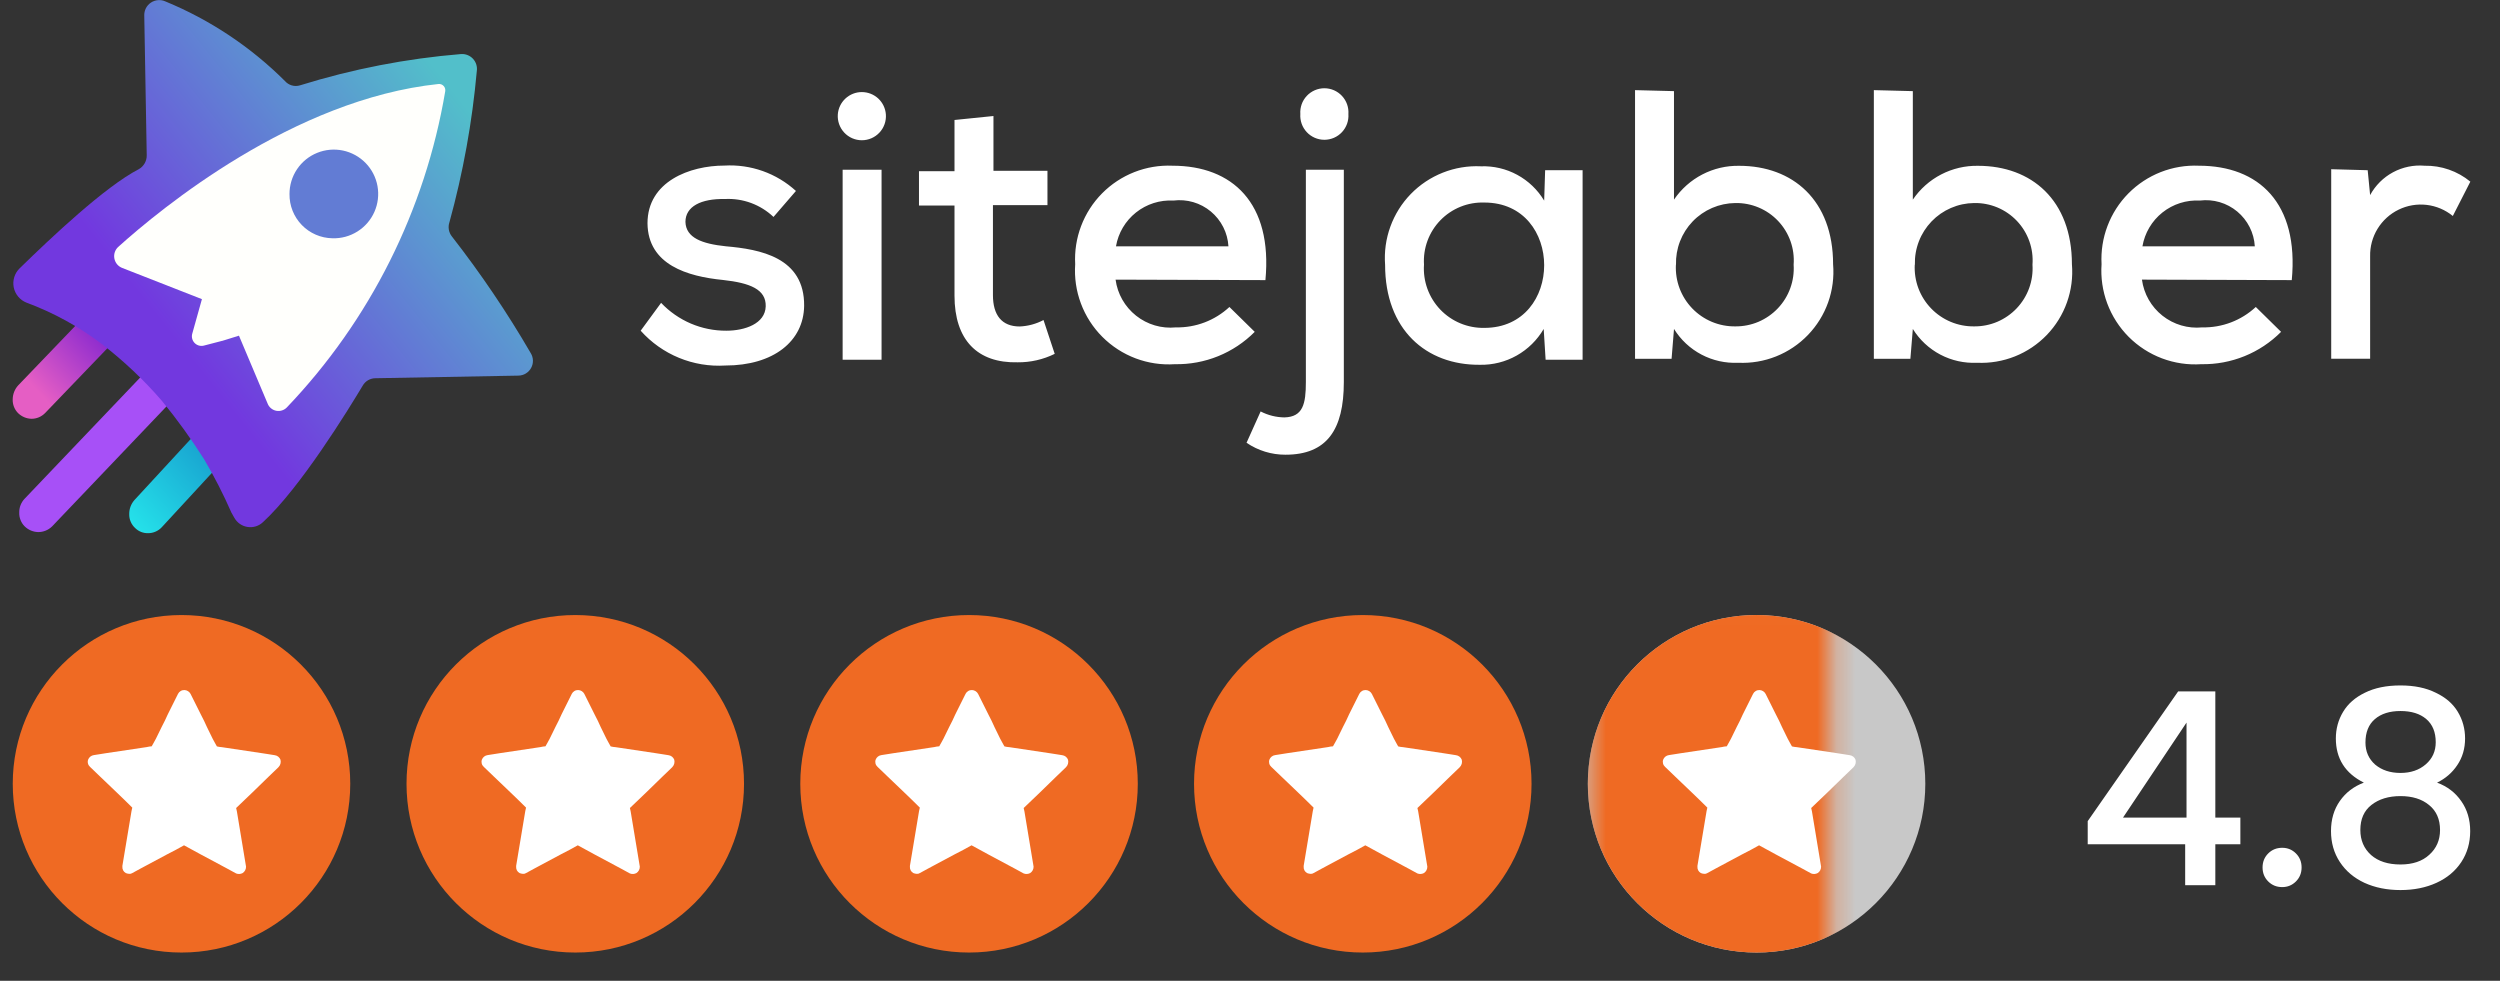 <svg xmlns="http://www.w3.org/2000/svg" width="130" height="51" viewBox="0 0 130 51" fill="none"><rect x="0" y="0" width="130" height="51" fill="#333333" stroke="none"/><path d="M9.438 49.532C14.284 49.532 18.213 45.603 18.213 40.757C18.213 35.911 14.284 31.982 9.438 31.982C4.592 31.982 0.663 35.911 0.663 40.757C0.663 45.603 4.592 49.532 9.438 49.532Z" fill="#EF6A23"></path><path d="M14.476 39.899L13.961 40.394C13.407 40.948 12.853 41.463 12.279 42.017C12.299 42.076 12.299 42.136 12.319 42.195L12.794 45.064C12.796 45.131 12.78 45.196 12.749 45.255C12.718 45.314 12.672 45.364 12.616 45.4C12.565 45.427 12.508 45.443 12.45 45.447C12.392 45.45 12.334 45.441 12.28 45.42C12.141 45.341 11.98 45.262 11.845 45.183L10.44 44.431C10.14 44.273 9.866 44.114 9.569 43.956C9.292 44.114 8.995 44.273 8.718 44.411L7.313 45.163C7.174 45.242 7.013 45.321 6.878 45.4C6.832 45.431 6.776 45.446 6.72 45.44C6.659 45.436 6.599 45.423 6.542 45.4C6.483 45.367 6.434 45.318 6.403 45.259C6.371 45.199 6.358 45.131 6.364 45.064V45.024L6.839 42.174C6.859 42.115 6.859 42.055 6.879 41.996C6.325 41.442 5.771 40.927 5.197 40.373L4.682 39.878C4.63 39.832 4.592 39.772 4.575 39.705C4.557 39.638 4.559 39.568 4.582 39.502C4.606 39.439 4.646 39.384 4.699 39.342C4.752 39.3 4.815 39.274 4.882 39.265C5.1 39.225 5.298 39.206 5.515 39.165L7.632 38.848C7.716 38.827 7.802 38.813 7.889 38.808C7.929 38.749 7.948 38.689 7.989 38.63C8.029 38.551 8.068 38.491 8.108 38.412L8.408 37.799C8.527 37.581 8.626 37.364 8.725 37.146L9.256 36.082C9.287 36.02 9.335 35.968 9.395 35.933C9.454 35.897 9.523 35.88 9.592 35.882C9.658 35.885 9.722 35.905 9.777 35.94C9.833 35.975 9.878 36.024 9.909 36.082L10.443 37.151C10.562 37.369 10.661 37.586 10.76 37.804L11.06 38.417C11.1 38.496 11.139 38.555 11.179 38.635C11.219 38.694 11.238 38.754 11.279 38.813C11.363 38.834 11.449 38.848 11.536 38.853L13.653 39.17C13.871 39.21 14.069 39.229 14.286 39.27C14.353 39.279 14.416 39.305 14.469 39.347C14.522 39.389 14.562 39.444 14.586 39.507C14.603 39.576 14.602 39.649 14.583 39.718C14.563 39.786 14.527 39.849 14.476 39.899Z" fill="white"></path><path d="M29.914 49.532C34.76 49.532 38.689 45.603 38.689 40.757C38.689 35.911 34.76 31.982 29.914 31.982C25.068 31.982 21.139 35.911 21.139 40.757C21.139 45.603 25.068 49.532 29.914 49.532Z" fill="#EF6A23"></path><path d="M34.952 39.899L34.437 40.394C33.883 40.948 33.329 41.463 32.755 42.017C32.775 42.076 32.775 42.136 32.795 42.195L33.27 45.064C33.272 45.131 33.256 45.196 33.225 45.255C33.194 45.314 33.148 45.364 33.092 45.4C33.041 45.427 32.984 45.443 32.926 45.447C32.868 45.45 32.81 45.441 32.756 45.42C32.617 45.341 32.456 45.262 32.321 45.183L30.916 44.431C30.616 44.273 30.342 44.114 30.045 43.956C29.768 44.114 29.471 44.273 29.194 44.411L27.789 45.163C27.65 45.242 27.489 45.321 27.354 45.4C27.308 45.431 27.252 45.446 27.196 45.44C27.135 45.436 27.075 45.423 27.018 45.4C26.959 45.367 26.91 45.318 26.879 45.259C26.847 45.199 26.834 45.131 26.84 45.064V45.024L27.315 42.174C27.335 42.115 27.335 42.055 27.355 41.996C26.801 41.442 26.247 40.927 25.673 40.373L25.158 39.878C25.106 39.832 25.068 39.772 25.05 39.705C25.033 39.638 25.035 39.568 25.058 39.502C25.082 39.439 25.122 39.384 25.175 39.342C25.228 39.3 25.291 39.274 25.358 39.265C25.576 39.225 25.774 39.206 25.991 39.165L28.108 38.848C28.192 38.827 28.278 38.813 28.365 38.808C28.405 38.749 28.424 38.689 28.465 38.63C28.505 38.551 28.544 38.491 28.584 38.412L28.884 37.799C29.003 37.581 29.102 37.364 29.201 37.146L29.732 36.082C29.763 36.02 29.811 35.968 29.871 35.933C29.93 35.897 29.999 35.88 30.068 35.882C30.134 35.885 30.198 35.905 30.253 35.94C30.309 35.975 30.354 36.024 30.385 36.082L30.919 37.151C31.038 37.369 31.137 37.586 31.236 37.804L31.536 38.417C31.576 38.496 31.615 38.555 31.655 38.635C31.695 38.694 31.714 38.754 31.755 38.813C31.839 38.834 31.925 38.848 32.012 38.853L34.129 39.17C34.347 39.21 34.545 39.229 34.762 39.27C34.829 39.279 34.892 39.305 34.945 39.347C34.998 39.389 35.038 39.444 35.062 39.507C35.079 39.576 35.078 39.649 35.059 39.718C35.039 39.786 35.003 39.849 34.952 39.899Z" fill="white"></path><path d="M50.39 49.532C55.236 49.532 59.165 45.603 59.165 40.757C59.165 35.911 55.236 31.982 50.39 31.982C45.544 31.982 41.615 35.911 41.615 40.757C41.615 45.603 45.544 49.532 50.39 49.532Z" fill="#EF6A23"></path><path d="M55.428 39.899L54.913 40.394C54.359 40.948 53.805 41.463 53.231 42.017C53.251 42.076 53.251 42.136 53.271 42.195L53.746 45.064C53.748 45.131 53.732 45.196 53.701 45.255C53.67 45.314 53.624 45.364 53.568 45.4C53.517 45.427 53.46 45.443 53.402 45.447C53.344 45.45 53.286 45.441 53.232 45.42C53.093 45.341 52.932 45.262 52.797 45.183L51.392 44.431C51.092 44.273 50.818 44.114 50.521 43.956C50.244 44.114 49.947 44.273 49.67 44.411L48.265 45.163C48.126 45.242 47.965 45.321 47.83 45.4C47.784 45.431 47.728 45.446 47.672 45.44C47.611 45.436 47.551 45.423 47.494 45.4C47.435 45.367 47.386 45.318 47.355 45.259C47.323 45.199 47.31 45.131 47.316 45.064V45.024L47.791 42.174C47.811 42.115 47.811 42.055 47.831 41.996C47.277 41.442 46.723 40.927 46.149 40.373L45.634 39.878C45.582 39.832 45.544 39.772 45.526 39.705C45.509 39.638 45.511 39.568 45.534 39.502C45.558 39.439 45.598 39.384 45.651 39.342C45.704 39.3 45.767 39.274 45.834 39.265C46.052 39.225 46.25 39.206 46.467 39.165L48.584 38.848C48.668 38.827 48.754 38.813 48.841 38.808C48.881 38.749 48.9 38.689 48.941 38.63C48.981 38.551 49.02 38.491 49.06 38.412L49.36 37.799C49.479 37.581 49.578 37.364 49.677 37.146L50.208 36.082C50.239 36.02 50.287 35.968 50.347 35.933C50.406 35.897 50.475 35.88 50.544 35.882C50.61 35.885 50.674 35.905 50.729 35.94C50.785 35.975 50.83 36.024 50.861 36.082L51.395 37.151C51.514 37.369 51.613 37.586 51.712 37.804L52.012 38.417C52.052 38.496 52.091 38.555 52.131 38.635C52.171 38.694 52.19 38.754 52.231 38.813C52.315 38.834 52.401 38.848 52.488 38.853L54.605 39.17C54.823 39.21 55.021 39.229 55.238 39.27C55.305 39.279 55.368 39.305 55.421 39.347C55.474 39.389 55.514 39.444 55.538 39.507C55.555 39.576 55.554 39.649 55.535 39.718C55.516 39.786 55.479 39.849 55.428 39.899Z" fill="white"></path><path d="M70.865 49.532C75.711 49.532 79.64 45.603 79.64 40.757C79.64 35.911 75.711 31.982 70.865 31.982C66.019 31.982 62.09 35.911 62.09 40.757C62.09 45.603 66.019 49.532 70.865 49.532Z" fill="#EF6A23"></path><path d="M75.903 39.899L75.388 40.394C74.834 40.948 74.28 41.463 73.706 42.017C73.726 42.076 73.726 42.136 73.746 42.195L74.221 45.064C74.223 45.131 74.207 45.196 74.176 45.255C74.145 45.314 74.099 45.364 74.043 45.4C73.992 45.427 73.935 45.443 73.877 45.447C73.819 45.45 73.761 45.441 73.707 45.42C73.568 45.341 73.407 45.262 73.272 45.183L71.867 44.431C71.567 44.273 71.293 44.114 70.996 43.956C70.719 44.114 70.422 44.273 70.145 44.411L68.74 45.163C68.601 45.242 68.44 45.321 68.305 45.4C68.259 45.431 68.203 45.446 68.147 45.44C68.086 45.436 68.026 45.423 67.969 45.4C67.91 45.367 67.862 45.318 67.83 45.259C67.798 45.199 67.785 45.131 67.791 45.064V45.024L68.266 42.174C68.286 42.115 68.286 42.055 68.306 41.996C67.752 41.442 67.198 40.927 66.624 40.373L66.109 39.878C66.057 39.832 66.019 39.772 66.001 39.705C65.984 39.638 65.986 39.568 66.009 39.502C66.033 39.439 66.073 39.384 66.126 39.342C66.179 39.3 66.242 39.274 66.309 39.265C66.527 39.225 66.725 39.206 66.942 39.165L69.059 38.848C69.143 38.827 69.229 38.813 69.316 38.808C69.356 38.749 69.375 38.689 69.416 38.63C69.456 38.551 69.495 38.491 69.535 38.412L69.835 37.799C69.954 37.581 70.053 37.364 70.152 37.146L70.683 36.082C70.714 36.02 70.762 35.968 70.822 35.933C70.881 35.897 70.95 35.88 71.019 35.882C71.085 35.885 71.149 35.905 71.204 35.94C71.26 35.975 71.305 36.024 71.336 36.082L71.87 37.151C71.989 37.369 72.088 37.586 72.187 37.804L72.487 38.417C72.527 38.496 72.566 38.555 72.606 38.635C72.646 38.694 72.665 38.754 72.706 38.813C72.79 38.834 72.876 38.848 72.963 38.853L75.08 39.17C75.298 39.21 75.496 39.229 75.713 39.27C75.78 39.279 75.843 39.305 75.896 39.347C75.949 39.389 75.989 39.444 76.013 39.507C76.03 39.576 76.029 39.649 76.01 39.718C75.99 39.786 75.954 39.849 75.903 39.899Z" fill="white"></path><path d="M91.341 49.532C96.187 49.532 100.116 45.603 100.116 40.757C100.116 35.911 96.187 31.982 91.341 31.982C86.495 31.982 82.566 35.911 82.566 40.757C82.566 45.603 86.495 49.532 91.341 49.532Z" fill="#C8C8C8"></path><mask id="mask0_2_770" style="mask-type:luminance" maskUnits="userSpaceOnUse" x="82" y="31" width="14" height="20"><path d="M95.242 31.006H82.566V50.507H95.242V31.006Z" fill="white"></path></mask><g mask="url(#mask0_2_770)"><path d="M91.341 49.531C96.187 49.531 100.116 45.602 100.116 40.756C100.116 35.91 96.187 31.981 91.341 31.981C86.495 31.981 82.566 35.91 82.566 40.756C82.566 45.602 86.495 49.531 91.341 49.531Z" fill="#EF6A23"></path></g><path d="M96.379 39.899L95.864 40.394C95.31 40.948 94.756 41.463 94.182 42.017C94.202 42.076 94.202 42.136 94.222 42.195L94.697 45.064C94.699 45.131 94.683 45.196 94.652 45.255C94.621 45.314 94.575 45.364 94.519 45.4C94.468 45.427 94.411 45.443 94.353 45.447C94.295 45.45 94.237 45.441 94.183 45.42C94.044 45.341 93.883 45.262 93.748 45.183L92.343 44.431C92.043 44.273 91.769 44.114 91.472 43.956C91.195 44.114 90.898 44.273 90.621 44.411L89.216 45.163C89.077 45.242 88.916 45.321 88.781 45.4C88.735 45.431 88.679 45.446 88.623 45.44C88.562 45.436 88.502 45.423 88.445 45.4C88.386 45.367 88.338 45.318 88.306 45.259C88.274 45.199 88.261 45.131 88.267 45.064V45.024L88.742 42.174C88.762 42.115 88.762 42.055 88.782 41.996C88.228 41.442 87.674 40.927 87.1 40.373L86.585 39.878C86.533 39.832 86.495 39.772 86.478 39.705C86.46 39.638 86.462 39.568 86.485 39.502C86.509 39.439 86.549 39.384 86.602 39.342C86.655 39.3 86.718 39.274 86.785 39.265C87.003 39.225 87.201 39.206 87.418 39.165L89.535 38.848C89.619 38.827 89.705 38.813 89.792 38.808C89.832 38.749 89.851 38.689 89.892 38.63C89.932 38.551 89.971 38.491 90.011 38.412L90.311 37.799C90.43 37.581 90.529 37.364 90.628 37.146L91.159 36.082C91.19 36.02 91.238 35.968 91.298 35.933C91.357 35.897 91.426 35.88 91.495 35.882C91.561 35.885 91.625 35.905 91.68 35.94C91.736 35.975 91.781 36.024 91.812 36.082L92.346 37.151C92.465 37.369 92.564 37.586 92.663 37.804L92.963 38.417C93.003 38.496 93.042 38.555 93.082 38.635C93.122 38.694 93.141 38.754 93.182 38.813C93.266 38.834 93.352 38.848 93.439 38.853L95.556 39.17C95.774 39.21 95.972 39.229 96.189 39.27C96.256 39.279 96.319 39.305 96.372 39.347C96.425 39.389 96.465 39.444 96.489 39.507C96.506 39.576 96.505 39.649 96.486 39.718C96.466 39.786 96.43 39.849 96.379 39.899Z" fill="white"></path><path d="M108.561 43.903V42.699L113.265 35.951H115.197V42.517H116.499V43.903H115.197V46.031H113.629V43.903H108.561ZM113.699 37.575L110.395 42.517H113.699V37.575ZM118.675 46.129C118.386 46.129 118.143 46.031 117.947 45.835C117.751 45.639 117.653 45.396 117.653 45.107C117.653 44.818 117.751 44.575 117.947 44.379C118.143 44.183 118.386 44.085 118.675 44.085C118.955 44.085 119.193 44.183 119.389 44.379C119.585 44.575 119.683 44.818 119.683 45.107C119.683 45.396 119.585 45.639 119.389 45.835C119.193 46.031 118.955 46.129 118.675 46.129ZM122.92 40.697C121.95 40.212 121.464 39.446 121.464 38.401C121.464 37.897 121.59 37.435 121.842 37.015C122.094 36.595 122.472 36.264 122.976 36.021C123.48 35.769 124.096 35.643 124.824 35.643C125.543 35.643 126.154 35.769 126.658 36.021C127.172 36.264 127.554 36.595 127.806 37.015C128.058 37.435 128.184 37.897 128.184 38.401C128.184 38.924 128.049 39.386 127.778 39.787C127.517 40.179 127.167 40.482 126.728 40.697C127.26 40.893 127.68 41.215 127.988 41.663C128.296 42.102 128.45 42.62 128.45 43.217C128.45 43.824 128.296 44.36 127.988 44.827C127.68 45.294 127.251 45.653 126.7 45.905C126.15 46.157 125.524 46.283 124.824 46.283C124.124 46.283 123.499 46.157 122.948 45.905C122.407 45.653 121.982 45.294 121.674 44.827C121.366 44.36 121.212 43.824 121.212 43.217C121.212 42.61 121.366 42.088 121.674 41.649C121.982 41.21 122.398 40.893 122.92 40.697ZM126.658 38.597C126.658 38.074 126.495 37.673 126.168 37.393C125.842 37.113 125.394 36.973 124.824 36.973C124.264 36.973 123.821 37.113 123.494 37.393C123.168 37.673 123.004 38.079 123.004 38.611C123.004 39.078 123.172 39.46 123.508 39.759C123.854 40.048 124.292 40.193 124.824 40.193C125.356 40.193 125.795 40.044 126.14 39.745C126.486 39.446 126.658 39.064 126.658 38.597ZM124.824 41.397C124.208 41.397 123.704 41.551 123.312 41.859C122.93 42.158 122.738 42.592 122.738 43.161C122.738 43.693 122.925 44.127 123.298 44.463C123.672 44.79 124.18 44.953 124.824 44.953C125.459 44.953 125.958 44.785 126.322 44.449C126.696 44.113 126.882 43.684 126.882 43.161C126.882 42.601 126.691 42.167 126.308 41.859C125.935 41.551 125.44 41.397 124.824 41.397Z" fill="white"></path><path d="M7.7 27.725C7.575 27.728 7.451 27.706 7.335 27.66C7.219 27.613 7.113 27.544 7.025 27.455C6.926 27.363 6.847 27.252 6.795 27.127C6.742 27.003 6.717 26.869 6.72 26.734C6.716 26.469 6.81 26.213 6.982 26.012L10.64 22.046C10.731 21.946 10.842 21.867 10.966 21.813C11.09 21.759 11.224 21.731 11.359 21.731C11.484 21.728 11.608 21.75 11.724 21.797C11.84 21.843 11.946 21.913 12.034 22.001C12.131 22.094 12.209 22.206 12.261 22.33C12.313 22.454 12.34 22.587 12.339 22.722C12.342 22.986 12.249 23.243 12.077 23.444L8.418 27.41C8.327 27.51 8.216 27.589 8.092 27.643C7.968 27.698 7.834 27.726 7.699 27.725H7.7Z" fill="url(#paint0_linear_2_770)"></path><path d="M1.643 21.777C1.381 21.772 1.131 21.668 0.943 21.485C0.849 21.391 0.775 21.278 0.726 21.154C0.678 21.029 0.655 20.896 0.66 20.763C0.664 20.496 0.764 20.24 0.943 20.042L4.384 16.458C4.473 16.362 4.581 16.285 4.702 16.235C4.823 16.185 4.953 16.161 5.084 16.166C5.346 16.171 5.596 16.275 5.784 16.458C5.878 16.552 5.952 16.665 6.001 16.789C6.05 16.914 6.072 17.047 6.067 17.18C6.063 17.447 5.962 17.703 5.784 17.901L2.339 21.485C2.247 21.577 2.138 21.651 2.018 21.701C1.898 21.751 1.769 21.777 1.639 21.777H1.643Z" fill="url(#paint1_linear_2_770)"></path><path d="M1.986 27.668C1.724 27.662 1.474 27.557 1.286 27.374C1.191 27.28 1.117 27.167 1.068 27.042C1.019 26.918 0.996 26.785 1.001 26.651C0.998 26.518 1.022 26.385 1.071 26.261C1.12 26.137 1.193 26.024 1.286 25.928L8.203 18.673C8.293 18.578 8.402 18.503 8.522 18.453C8.643 18.402 8.772 18.378 8.903 18.38C9.165 18.386 9.415 18.49 9.603 18.673C9.79 18.866 9.897 19.123 9.901 19.392C9.905 19.66 9.806 19.921 9.625 20.119L2.708 27.374C2.515 27.563 2.256 27.669 1.986 27.668Z" fill="#A750F7"></path><path d="M6.167 12.867C8.399 10.856 15.294 5.183 22.823 4.392C22.873 4.387 22.924 4.394 22.971 4.412C23.018 4.43 23.061 4.459 23.095 4.496C23.129 4.533 23.154 4.578 23.167 4.627C23.181 4.675 23.183 4.726 23.174 4.776C22.134 10.952 19.268 16.675 14.944 21.206C14.874 21.281 14.785 21.336 14.688 21.367C14.59 21.399 14.486 21.404 14.385 21.384C14.284 21.364 14.191 21.319 14.112 21.253C14.034 21.187 13.973 21.102 13.937 21.006L12.448 17.481L10.589 17.981C10.504 18.001 10.415 17.998 10.331 17.972C10.247 17.947 10.171 17.899 10.111 17.835C10.052 17.771 10.009 17.693 9.99 17.607C9.97 17.522 9.973 17.433 9.998 17.349L10.498 15.564L6.342 13.928C6.244 13.885 6.158 13.819 6.093 13.734C6.027 13.65 5.983 13.551 5.966 13.445C5.948 13.34 5.957 13.232 5.992 13.131C6.027 13.03 6.088 12.939 6.167 12.867Z" fill="url(#paint2_linear_2_770)"></path><path d="M26.961 19.532L19.519 19.668C19.386 19.669 19.255 19.705 19.139 19.772C19.024 19.84 18.928 19.936 18.862 20.052C18.117 21.294 15.623 25.362 13.674 27.152C13.569 27.252 13.442 27.326 13.303 27.37C13.165 27.413 13.018 27.424 12.875 27.402C12.731 27.381 12.595 27.326 12.475 27.244C12.356 27.161 12.257 27.053 12.186 26.926C12.133 26.837 12.082 26.746 12.033 26.655C11.615 25.7 11.14 24.772 10.61 23.875C9.942 22.822 9.211 21.811 8.421 20.847C7.481 19.756 6.432 18.764 5.291 17.886C4.099 16.98 2.779 16.256 1.374 15.736C1.206 15.669 1.058 15.561 0.942 15.421C0.827 15.282 0.748 15.116 0.713 14.939C0.679 14.761 0.689 14.578 0.743 14.406C0.797 14.233 0.893 14.077 1.023 13.951C2.666 12.346 5.467 9.702 7.215 8.798C7.343 8.726 7.449 8.621 7.522 8.494C7.595 8.366 7.633 8.222 7.63 8.075L7.502 0.82C7.496 0.687 7.524 0.554 7.583 0.435C7.643 0.315 7.732 0.213 7.843 0.139C7.953 0.064 8.081 0.019 8.214 0.008C8.347 -0.004 8.481 0.02 8.602 0.075C10.925 1.032 13.036 2.438 14.815 4.211C14.91 4.322 15.035 4.402 15.175 4.442C15.315 4.482 15.464 4.481 15.603 4.437C18.329 3.589 21.14 3.043 23.985 2.81C24.099 2.804 24.213 2.823 24.319 2.866C24.425 2.909 24.52 2.975 24.598 3.059C24.675 3.144 24.733 3.244 24.767 3.353C24.801 3.462 24.81 3.578 24.794 3.691C24.556 6.35 24.08 8.982 23.371 11.556C23.328 11.681 23.317 11.815 23.34 11.945C23.363 12.076 23.419 12.198 23.502 12.301C25.002 14.224 26.37 16.248 27.595 18.357C27.667 18.472 27.708 18.604 27.712 18.74C27.716 18.876 27.685 19.01 27.62 19.13C27.556 19.249 27.461 19.349 27.345 19.42C27.229 19.491 27.097 19.529 26.961 19.532Z" fill="url(#paint3_linear_2_770)"></path><path d="M11.551 17.724L10.591 17.974C10.505 17.994 10.416 17.991 10.332 17.965C10.248 17.939 10.173 17.892 10.113 17.828C10.053 17.764 10.011 17.685 9.991 17.6C9.971 17.514 9.974 17.425 10 17.341L10.5 15.556L6.342 13.928C6.241 13.886 6.151 13.82 6.082 13.735C6.013 13.649 5.967 13.548 5.947 13.441C5.927 13.333 5.934 13.222 5.968 13.117C6.003 13.013 6.062 12.919 6.142 12.844C8.376 10.831 15.271 5.159 22.801 4.368C22.851 4.363 22.902 4.37 22.949 4.388C22.996 4.407 23.038 4.435 23.072 4.473C23.106 4.51 23.131 4.554 23.144 4.603C23.158 4.651 23.16 4.702 23.151 4.752C22.111 10.928 19.245 16.65 14.921 21.181C14.851 21.256 14.762 21.311 14.665 21.342C14.567 21.374 14.463 21.38 14.362 21.36C14.261 21.34 14.168 21.294 14.089 21.228C14.011 21.162 13.95 21.077 13.914 20.981L12.426 17.455L11.551 17.727V17.724Z" fill="#FFFFFC"></path><path d="M17.286 12.39C17.745 12.405 18.198 12.282 18.587 12.037C18.976 11.793 19.283 11.438 19.469 11.018C19.655 10.597 19.711 10.131 19.63 9.679C19.549 9.227 19.335 8.809 19.015 8.479C18.695 8.15 18.284 7.923 17.834 7.828C17.384 7.734 16.917 7.776 16.491 7.949C16.066 8.122 15.701 8.418 15.445 8.8C15.189 9.181 15.053 9.631 15.054 10.09C15.046 10.691 15.276 11.27 15.694 11.701C16.113 12.133 16.685 12.38 17.286 12.39Z" fill="#627CD4"></path><path d="M40.222 11.281C39.886 10.962 39.488 10.714 39.053 10.554C38.618 10.394 38.155 10.324 37.692 10.349C36.453 10.324 35.643 10.737 35.643 11.539C35.668 12.367 36.503 12.677 37.743 12.807C39.514 12.962 41.843 13.376 41.815 15.907C41.79 17.744 40.221 19.007 37.715 19.007C36.892 19.057 36.069 18.921 35.307 18.607C34.545 18.294 33.864 17.811 33.315 17.197L34.377 15.748C34.813 16.208 35.339 16.574 35.922 16.824C36.506 17.073 37.134 17.2 37.768 17.197C38.729 17.197 39.792 16.835 39.817 15.929C39.842 15.05 39.008 14.713 37.591 14.558C35.769 14.377 33.691 13.782 33.67 11.61C33.67 9.437 35.87 8.61 37.67 8.61C38.347 8.571 39.024 8.668 39.663 8.894C40.301 9.121 40.888 9.473 41.389 9.93L40.222 11.281ZM46.066 5.953C46.078 6.124 46.054 6.296 45.997 6.458C45.94 6.62 45.849 6.769 45.732 6.894C45.615 7.02 45.473 7.12 45.316 7.189C45.158 7.257 44.988 7.293 44.816 7.293C44.644 7.293 44.474 7.257 44.316 7.189C44.159 7.12 44.017 7.02 43.9 6.894C43.783 6.769 43.693 6.62 43.635 6.458C43.578 6.296 43.554 6.124 43.566 5.953C43.588 5.636 43.73 5.34 43.962 5.124C44.194 4.908 44.5 4.787 44.817 4.788C45.134 4.788 45.44 4.909 45.672 5.125C45.903 5.342 46.044 5.638 46.066 5.955V5.953ZM43.817 8.826V18.705H45.841V8.825L43.817 8.826ZM51.66 6.033V8.881H54.468V10.666H51.633V15.347C51.633 16.382 52.088 16.977 53.024 16.977C53.457 16.959 53.88 16.845 54.263 16.641L54.845 18.4C54.247 18.695 53.589 18.846 52.922 18.84C50.822 18.891 49.634 17.676 49.634 15.374V10.688H47.787V8.903H49.634V6.239L51.658 6.033H51.66ZM58.01 14.541C58.109 15.281 58.492 15.953 59.077 16.416C59.662 16.88 60.404 17.098 61.147 17.024C62.177 17.045 63.175 16.665 63.93 15.963L65.246 17.256C64.704 17.802 64.056 18.233 63.343 18.522C62.63 18.811 61.865 18.952 61.096 18.938C60.402 18.984 59.706 18.881 59.055 18.636C58.404 18.39 57.813 18.009 57.322 17.516C56.83 17.024 56.45 16.432 56.207 15.78C55.963 15.128 55.862 14.432 55.91 13.738C55.873 13.061 55.978 12.384 56.219 11.75C56.459 11.116 56.83 10.539 57.306 10.057C57.783 9.575 58.355 9.197 58.986 8.949C59.617 8.701 60.293 8.588 60.97 8.617C64.082 8.617 66.182 10.557 65.802 14.566L58.01 14.541ZM63.879 12.808C63.858 12.46 63.767 12.119 63.609 11.808C63.452 11.497 63.232 11.221 62.964 10.998C62.696 10.775 62.384 10.609 62.049 10.511C61.715 10.414 61.363 10.386 61.017 10.429C60.314 10.39 59.622 10.611 59.071 11.05C58.52 11.489 58.15 12.114 58.031 12.808H63.879ZM69.879 8.825V19.869C69.879 22.352 68.993 23.645 66.844 23.645C66.122 23.648 65.416 23.431 64.82 23.024L65.553 21.395C65.936 21.594 66.36 21.7 66.792 21.705C67.754 21.679 67.905 21.005 67.905 19.868V8.825H69.879ZM67.617 5.929C67.605 6.1 67.629 6.272 67.686 6.434C67.743 6.596 67.834 6.745 67.951 6.87C68.068 6.996 68.21 7.096 68.368 7.165C68.525 7.233 68.695 7.269 68.867 7.269C69.039 7.269 69.209 7.233 69.367 7.165C69.524 7.096 69.666 6.996 69.783 6.87C69.9 6.745 69.99 6.596 70.048 6.434C70.105 6.272 70.129 6.1 70.117 5.929C70.129 5.758 70.105 5.585 70.048 5.424C69.99 5.262 69.9 5.113 69.783 4.988C69.666 4.862 69.524 4.762 69.367 4.693C69.209 4.625 69.039 4.589 68.867 4.589C68.695 4.589 68.525 4.625 68.368 4.693C68.21 4.762 68.068 4.862 67.951 4.988C67.834 5.113 67.743 5.262 67.686 5.424C67.629 5.585 67.605 5.758 67.617 5.929ZM80.347 8.851H82.295V18.706H80.372L80.272 17.106C79.935 17.683 79.451 18.16 78.868 18.488C78.286 18.816 77.626 18.982 76.958 18.969C74.149 18.994 72.025 17.132 72.025 13.769C71.975 13.095 72.068 12.419 72.299 11.784C72.529 11.149 72.892 10.57 73.363 10.086C73.834 9.602 74.403 9.224 75.031 8.976C75.659 8.728 76.333 8.616 77.008 8.648C77.666 8.624 78.318 8.777 78.896 9.091C79.475 9.405 79.959 9.869 80.297 10.433L80.347 8.855V8.851ZM74.047 13.765C74.019 14.191 74.08 14.618 74.226 15.02C74.372 15.421 74.599 15.788 74.894 16.097C75.189 16.406 75.545 16.65 75.94 16.814C76.334 16.978 76.758 17.058 77.185 17.05C81.334 17.05 81.334 10.532 77.185 10.532C76.761 10.518 76.339 10.592 75.945 10.751C75.552 10.91 75.196 11.149 74.901 11.453C74.605 11.758 74.377 12.12 74.23 12.518C74.083 12.916 74.021 13.341 74.048 13.764L74.047 13.765ZM87.047 4.739V10.381C87.422 9.829 87.928 9.379 88.52 9.072C89.112 8.765 89.771 8.61 90.438 8.622C93.221 8.622 95.321 10.407 95.321 13.743C95.377 14.414 95.289 15.088 95.064 15.722C94.838 16.356 94.48 16.935 94.013 17.419C93.546 17.904 92.981 18.284 92.356 18.533C91.731 18.782 91.06 18.895 90.388 18.864C89.725 18.895 89.066 18.748 88.479 18.439C87.891 18.13 87.397 17.669 87.048 17.105L86.922 18.657H85.022V4.687L87.047 4.739ZM87.147 13.765C87.126 14.182 87.19 14.598 87.336 14.989C87.482 15.38 87.707 15.736 87.996 16.037C88.285 16.337 88.633 16.575 89.018 16.736C89.403 16.897 89.817 16.977 90.234 16.972C90.648 16.976 91.059 16.895 91.441 16.733C91.822 16.57 92.166 16.331 92.451 16.03C92.736 15.729 92.956 15.373 93.096 14.983C93.237 14.593 93.296 14.179 93.269 13.765C93.3 13.35 93.245 12.934 93.106 12.542C92.966 12.15 92.747 11.792 92.461 11.49C92.175 11.188 91.83 10.949 91.446 10.789C91.062 10.628 90.65 10.55 90.234 10.558C89.82 10.562 89.411 10.649 89.03 10.813C88.65 10.977 88.306 11.215 88.019 11.514C87.732 11.813 87.508 12.166 87.359 12.552C87.21 12.939 87.14 13.351 87.152 13.765H87.147ZM99.467 4.739V10.381C99.841 9.829 100.347 9.379 100.939 9.072C101.531 8.765 102.19 8.61 102.857 8.622C105.64 8.622 107.74 10.407 107.74 13.743C107.796 14.414 107.708 15.088 107.482 15.723C107.257 16.357 106.899 16.935 106.432 17.42C105.965 17.904 105.4 18.284 104.775 18.533C104.149 18.782 103.478 18.895 102.806 18.864C102.143 18.895 101.484 18.748 100.897 18.439C100.31 18.13 99.816 17.669 99.467 17.105L99.34 18.657H97.44V4.687L99.467 4.739ZM99.567 13.765C99.546 14.181 99.61 14.598 99.756 14.989C99.902 15.379 100.127 15.736 100.416 16.036C100.705 16.337 101.053 16.575 101.438 16.736C101.822 16.897 102.236 16.977 102.653 16.972C103.067 16.976 103.478 16.895 103.86 16.733C104.241 16.57 104.585 16.331 104.87 16.03C105.155 15.729 105.375 15.373 105.516 14.983C105.657 14.593 105.716 14.179 105.689 13.765C105.72 13.35 105.665 12.934 105.525 12.542C105.386 12.15 105.167 11.792 104.881 11.49C104.595 11.188 104.249 10.949 103.865 10.788C103.482 10.628 103.069 10.549 102.653 10.558C102.239 10.562 101.83 10.649 101.45 10.814C101.07 10.978 100.727 11.216 100.44 11.515C100.154 11.814 99.929 12.166 99.781 12.553C99.632 12.939 99.562 13.351 99.574 13.765H99.567ZM111.381 14.541C111.48 15.281 111.863 15.953 112.448 16.416C113.033 16.879 113.775 17.097 114.518 17.024C115.548 17.045 116.546 16.665 117.301 15.963L118.616 17.256C118.074 17.802 117.427 18.232 116.714 18.521C116 18.81 115.236 18.952 114.467 18.938C113.773 18.984 113.077 18.881 112.426 18.636C111.775 18.391 111.184 18.009 110.692 17.517C110.201 17.024 109.821 16.432 109.577 15.78C109.334 15.128 109.233 14.432 109.281 13.738C109.244 13.061 109.349 12.384 109.59 11.75C109.83 11.116 110.2 10.539 110.677 10.057C111.154 9.575 111.726 9.197 112.357 8.949C112.988 8.701 113.664 8.588 114.341 8.617C117.453 8.617 119.552 10.557 119.172 14.566L111.38 14.54L111.381 14.541ZM117.25 12.808C117.23 12.46 117.138 12.12 116.981 11.809C116.824 11.498 116.604 11.222 116.336 10.999C116.069 10.776 115.758 10.611 115.423 10.512C115.089 10.414 114.738 10.386 114.392 10.429C113.689 10.39 112.997 10.611 112.446 11.05C111.896 11.489 111.526 12.114 111.407 12.808H117.25ZM123.12 8.851L123.246 10.145C123.519 9.643 123.932 9.23 124.436 8.959C124.939 8.688 125.51 8.569 126.08 8.618C126.946 8.602 127.789 8.895 128.458 9.446L127.547 11.231C127.157 10.913 126.685 10.713 126.185 10.654C125.685 10.596 125.179 10.682 124.727 10.903C124.274 11.123 123.895 11.469 123.632 11.898C123.37 12.327 123.236 12.823 123.247 13.326V18.654H121.223V8.799L123.12 8.851Z" fill="white"></path><defs><linearGradient id="paint0_linear_2_770" x1="6.242" y1="28.511" x2="11.146" y2="24.187" gradientUnits="userSpaceOnUse"><stop offset="0.188" stop-color="#25E2EA"></stop><stop offset="1" stop-color="#19A6D1"></stop></linearGradient><linearGradient id="paint1_linear_2_770" x1="-0.103" y1="22.793" x2="5.761" y2="17.313" gradientUnits="userSpaceOnUse"><stop offset="0.396" stop-color="#E55EC4"></stop><stop offset="1" stop-color="#8225D0"></stop></linearGradient><linearGradient id="paint2_linear_2_770" x1="5.44" y1="23.488" x2="47.03" y2="-26.331" gradientUnits="userSpaceOnUse"><stop offset="0.102" stop-color="white" stop-opacity="0.702"></stop><stop offset="0.481" stop-color="white" stop-opacity="0"></stop></linearGradient><linearGradient id="paint3_linear_2_770" x1="26.929" y1="1.649" x2="6.518" y2="17.891" gradientUnits="userSpaceOnUse"><stop offset="0.174" stop-color="#52BFCA"></stop><stop offset="0.916" stop-color="#7238DF"></stop></linearGradient></defs></svg>
